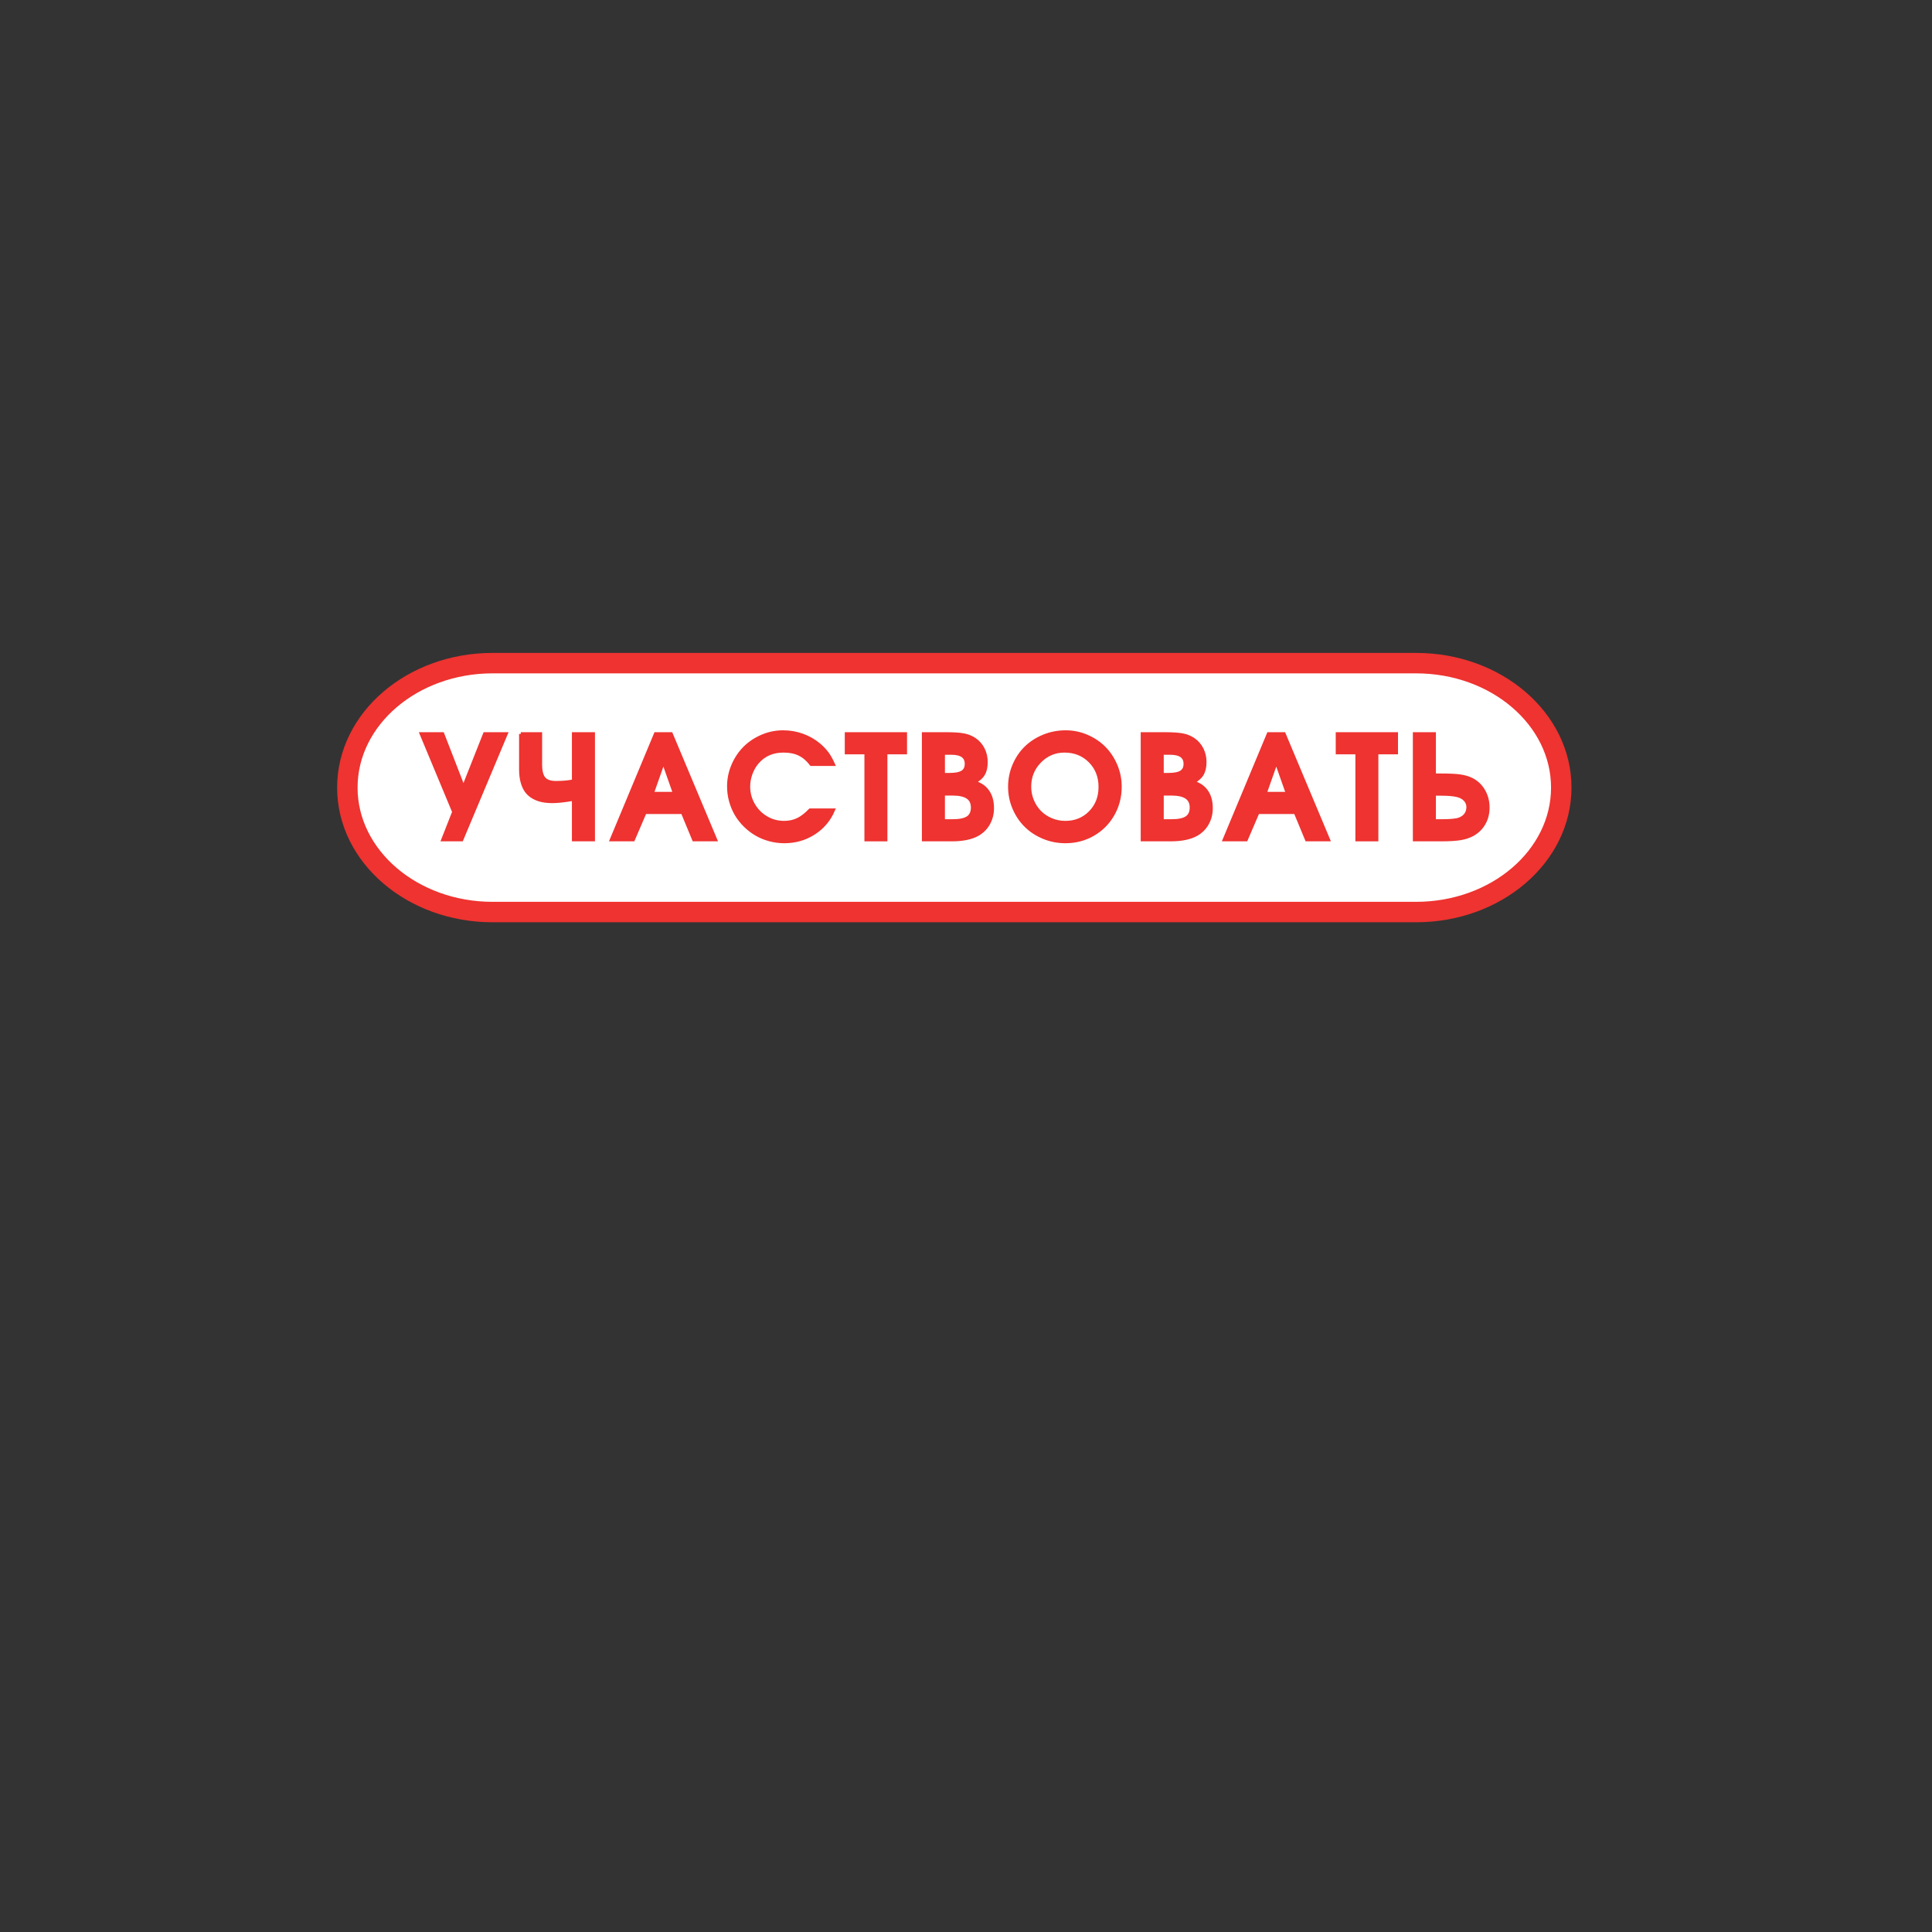 <?xml version="1.0" encoding="UTF-8"?> <svg xmlns="http://www.w3.org/2000/svg" xmlns:xlink="http://www.w3.org/1999/xlink" version="1.1" id="Layer_1" x="0px" y="0px" width="283.46px" height="283.46px" viewBox="0 0 283.46 283.46" xml:space="preserve"><rect x="0" y="0" width="283.46" height="283.46" fill="#333333" stroke="none"/> <g> <path fill="#FFFFFF" stroke="#EE3330" stroke-width="3" stroke-miterlimit="10" d="M207.759,133.815H72.271 c-11.768,0-21.308-8.175-21.308-18.261l0,0c0-10.084,9.54-18.26,21.308-18.26h135.488c11.769,0,21.308,8.176,21.308,18.26l0,0 C229.066,125.641,219.527,133.815,207.759,133.815z"></path> </g> <g> <path fill="#EE3330" stroke="#EE3330" stroke-width="0.5" stroke-miterlimit="10" d="M67.73,123.19h-2.738l1.6-4.071l-4.768-11.443 h3.107l3.066,7.896l3.127-7.896h3.117L67.73,123.19z"></path> <path fill="#EE3330" stroke="#EE3330" stroke-width="0.5" stroke-miterlimit="10" d="M76.409,107.676h2.881v4.491 c0,0.964,0.172,1.649,0.518,2.056c0.345,0.407,0.935,0.61,1.769,0.61c0.978,0,1.839-0.079,2.584-0.236v-6.921h2.881v15.514h-2.881 v-5.947c-1.306,0.226-2.334,0.338-3.086,0.338c-0.554,0-1.055-0.044-1.502-0.133s-0.871-0.243-1.271-0.461 c-0.399-0.219-0.736-0.502-1.01-0.851s-0.489-0.796-0.646-1.343s-0.236-1.179-0.236-1.897V107.676z"></path> <path fill="#EE3330" stroke="#EE3330" stroke-width="0.5" stroke-miterlimit="10" d="M89.723,123.19l6.47-15.514h2.266 l6.511,15.514h-3.168l-1.661-4.009h-5.517l-1.723,4.009H89.723z M95.67,116.433h3.322l-1.661-4.707L95.67,116.433z"></path> <path fill="#EE3330" stroke="#EE3330" stroke-width="0.5" stroke-miterlimit="10" d="M118.869,118.863h3.384 c-0.608,1.415-1.557,2.536-2.845,3.363c-1.289,0.827-2.729,1.241-4.322,1.241c-0.745,0-1.472-0.096-2.179-0.287 c-0.708-0.191-1.359-0.461-1.954-0.81s-1.143-0.771-1.646-1.267c-0.502-0.495-0.928-1.039-1.276-1.63s-0.62-1.237-0.815-1.938 c-0.194-0.7-0.292-1.42-0.292-2.158c0-1.08,0.212-2.112,0.636-3.097s0.991-1.832,1.702-2.543s1.559-1.278,2.543-1.702 s2.017-0.636,3.097-0.636c0.978,0,1.919,0.163,2.825,0.487c0.905,0.325,1.721,0.791,2.445,1.399 c0.492,0.424,0.889,0.841,1.189,1.251s0.598,0.94,0.892,1.589h-3.22c-0.526-0.684-1.111-1.181-1.753-1.492 s-1.415-0.467-2.317-0.467c-1.62,0-2.909,0.567-3.866,1.702c-0.396,0.458-0.709,1.001-0.938,1.63 c-0.229,0.629-0.344,1.261-0.344,1.897c0,0.95,0.232,1.832,0.697,2.646s1.097,1.458,1.897,1.933c0.8,0.476,1.671,0.713,2.615,0.713 c0.745,0,1.413-0.14,2.005-0.42C117.619,119.988,118.233,119.52,118.869,118.863z"></path> <path fill="#EE3330" stroke="#EE3330" stroke-width="0.5" stroke-miterlimit="10" d="M127.076,123.19v-12.766h-2.881v-2.748h8.634 v2.748h-2.881v12.766H127.076z"></path> <path fill="#EE3330" stroke="#EE3330" stroke-width="0.5" stroke-miterlimit="10" d="M135.509,123.19v-15.514h3.199 c1.183,0,2.073,0.056,2.671,0.169c0.598,0.112,1.133,0.326,1.604,0.641c0.534,0.362,0.947,0.833,1.241,1.41 s0.441,1.215,0.441,1.912c0,0.731-0.132,1.321-0.395,1.769c-0.264,0.448-0.706,0.833-1.329,1.154 c0.52,0.212,0.918,0.414,1.195,0.605c0.277,0.191,0.524,0.438,0.743,0.738c0.472,0.643,0.708,1.473,0.708,2.492 c0,0.82-0.185,1.565-0.554,2.235s-0.889,1.2-1.559,1.589c-0.923,0.533-2.198,0.8-3.825,0.8H135.509z M138.39,113.654h0.923 c0.875,0,1.507-0.125,1.897-0.374s0.584-0.655,0.584-1.215c0-1.053-0.742-1.579-2.225-1.579h-1.179V113.654z M138.39,120.442h1.425 c1.005,0,1.736-0.155,2.194-0.467c0.458-0.311,0.687-0.808,0.687-1.492s-0.241-1.189-0.723-1.518 c-0.482-0.328-1.222-0.492-2.22-0.492h-1.364V120.442z"></path> <path fill="#EE3330" stroke="#EE3330" stroke-width="0.5" stroke-miterlimit="10" d="M156.359,107.399 c1.08,0,2.112,0.212,3.097,0.636s1.832,0.993,2.543,1.707c0.711,0.715,1.276,1.567,1.697,2.559c0.42,0.991,0.63,2.03,0.63,3.117 c0,1.49-0.352,2.851-1.056,4.081s-1.668,2.199-2.892,2.907c-1.224,0.707-2.577,1.061-4.061,1.061c-1.121,0-2.187-0.208-3.194-0.625 c-1.009-0.417-1.875-0.982-2.6-1.697c-0.725-0.714-1.301-1.568-1.728-2.563c-0.428-0.994-0.641-2.042-0.641-3.143 c0-1.114,0.212-2.169,0.636-3.163c0.424-0.995,0.998-1.848,1.723-2.559s1.595-1.275,2.609-1.692 C154.14,107.608,155.218,107.399,156.359,107.399z M156.175,110.168c-1.415,0-2.624,0.511-3.625,1.533 c-1.002,1.022-1.502,2.261-1.502,3.717c0,0.731,0.137,1.422,0.41,2.071s0.643,1.208,1.107,1.677s1.021,0.839,1.671,1.112 s1.337,0.41,2.062,0.41c1.47,0,2.691-0.496,3.666-1.487c0.974-0.991,1.461-2.239,1.461-3.743c0-1.524-0.497-2.787-1.492-3.789 C158.938,110.669,157.686,110.168,156.175,110.168z"></path> <path fill="#EE3330" stroke="#EE3330" stroke-width="0.5" stroke-miterlimit="10" d="M167.612,123.19v-15.514h3.199 c1.183,0,2.072,0.056,2.671,0.169c0.598,0.112,1.133,0.326,1.604,0.641c0.533,0.362,0.947,0.833,1.241,1.41s0.44,1.215,0.44,1.912 c0,0.731-0.132,1.321-0.395,1.769c-0.264,0.448-0.706,0.833-1.328,1.154c0.52,0.212,0.918,0.414,1.194,0.605 c0.277,0.191,0.525,0.438,0.744,0.738c0.472,0.643,0.707,1.473,0.707,2.492c0,0.82-0.185,1.565-0.554,2.235s-0.889,1.2-1.559,1.589 c-0.923,0.533-2.197,0.8-3.824,0.8H167.612z M170.493,113.654h0.923c0.875,0,1.508-0.125,1.897-0.374s0.584-0.655,0.584-1.215 c0-1.053-0.741-1.579-2.225-1.579h-1.18V113.654z M170.493,120.442h1.426c1.005,0,1.736-0.155,2.194-0.467 c0.458-0.311,0.687-0.808,0.687-1.492s-0.241-1.189-0.723-1.518c-0.482-0.328-1.222-0.492-2.22-0.492h-1.364V120.442z"></path> <path fill="#EE3330" stroke="#EE3330" stroke-width="0.5" stroke-miterlimit="10" d="M179.644,123.19l6.471-15.514h2.266 l6.512,15.514h-3.169l-1.661-4.009h-5.517l-1.723,4.009H179.644z M185.591,116.433h3.322l-1.661-4.707L185.591,116.433z"></path> <path fill="#EE3330" stroke="#EE3330" stroke-width="0.5" stroke-miterlimit="10" d="M199.11,123.19v-12.766h-2.882v-2.748h8.634 v2.748h-2.881v12.766H199.11z"></path> <path fill="#EE3330" stroke="#EE3330" stroke-width="0.5" stroke-miterlimit="10" d="M207.543,107.676h2.881v6.06h1.025 c1.183,0,2.099,0.044,2.748,0.133s1.21,0.25,1.682,0.482c0.752,0.369,1.344,0.923,1.774,1.661s0.646,1.562,0.646,2.471 c0,0.861-0.191,1.63-0.574,2.307s-0.926,1.217-1.63,1.62c-0.513,0.287-1.111,0.489-1.795,0.605s-1.62,0.174-2.81,0.174h-3.947 V107.676z M210.424,116.495v3.948h1.159c0.923,0,1.657-0.051,2.204-0.154c0.506-0.116,0.9-0.338,1.185-0.667 c0.283-0.328,0.426-0.728,0.426-1.2c0-0.417-0.143-0.779-0.426-1.087c-0.284-0.308-0.672-0.52-1.164-0.636 c-0.54-0.137-1.333-0.205-2.379-0.205H210.424z"></path> </g> </svg> 